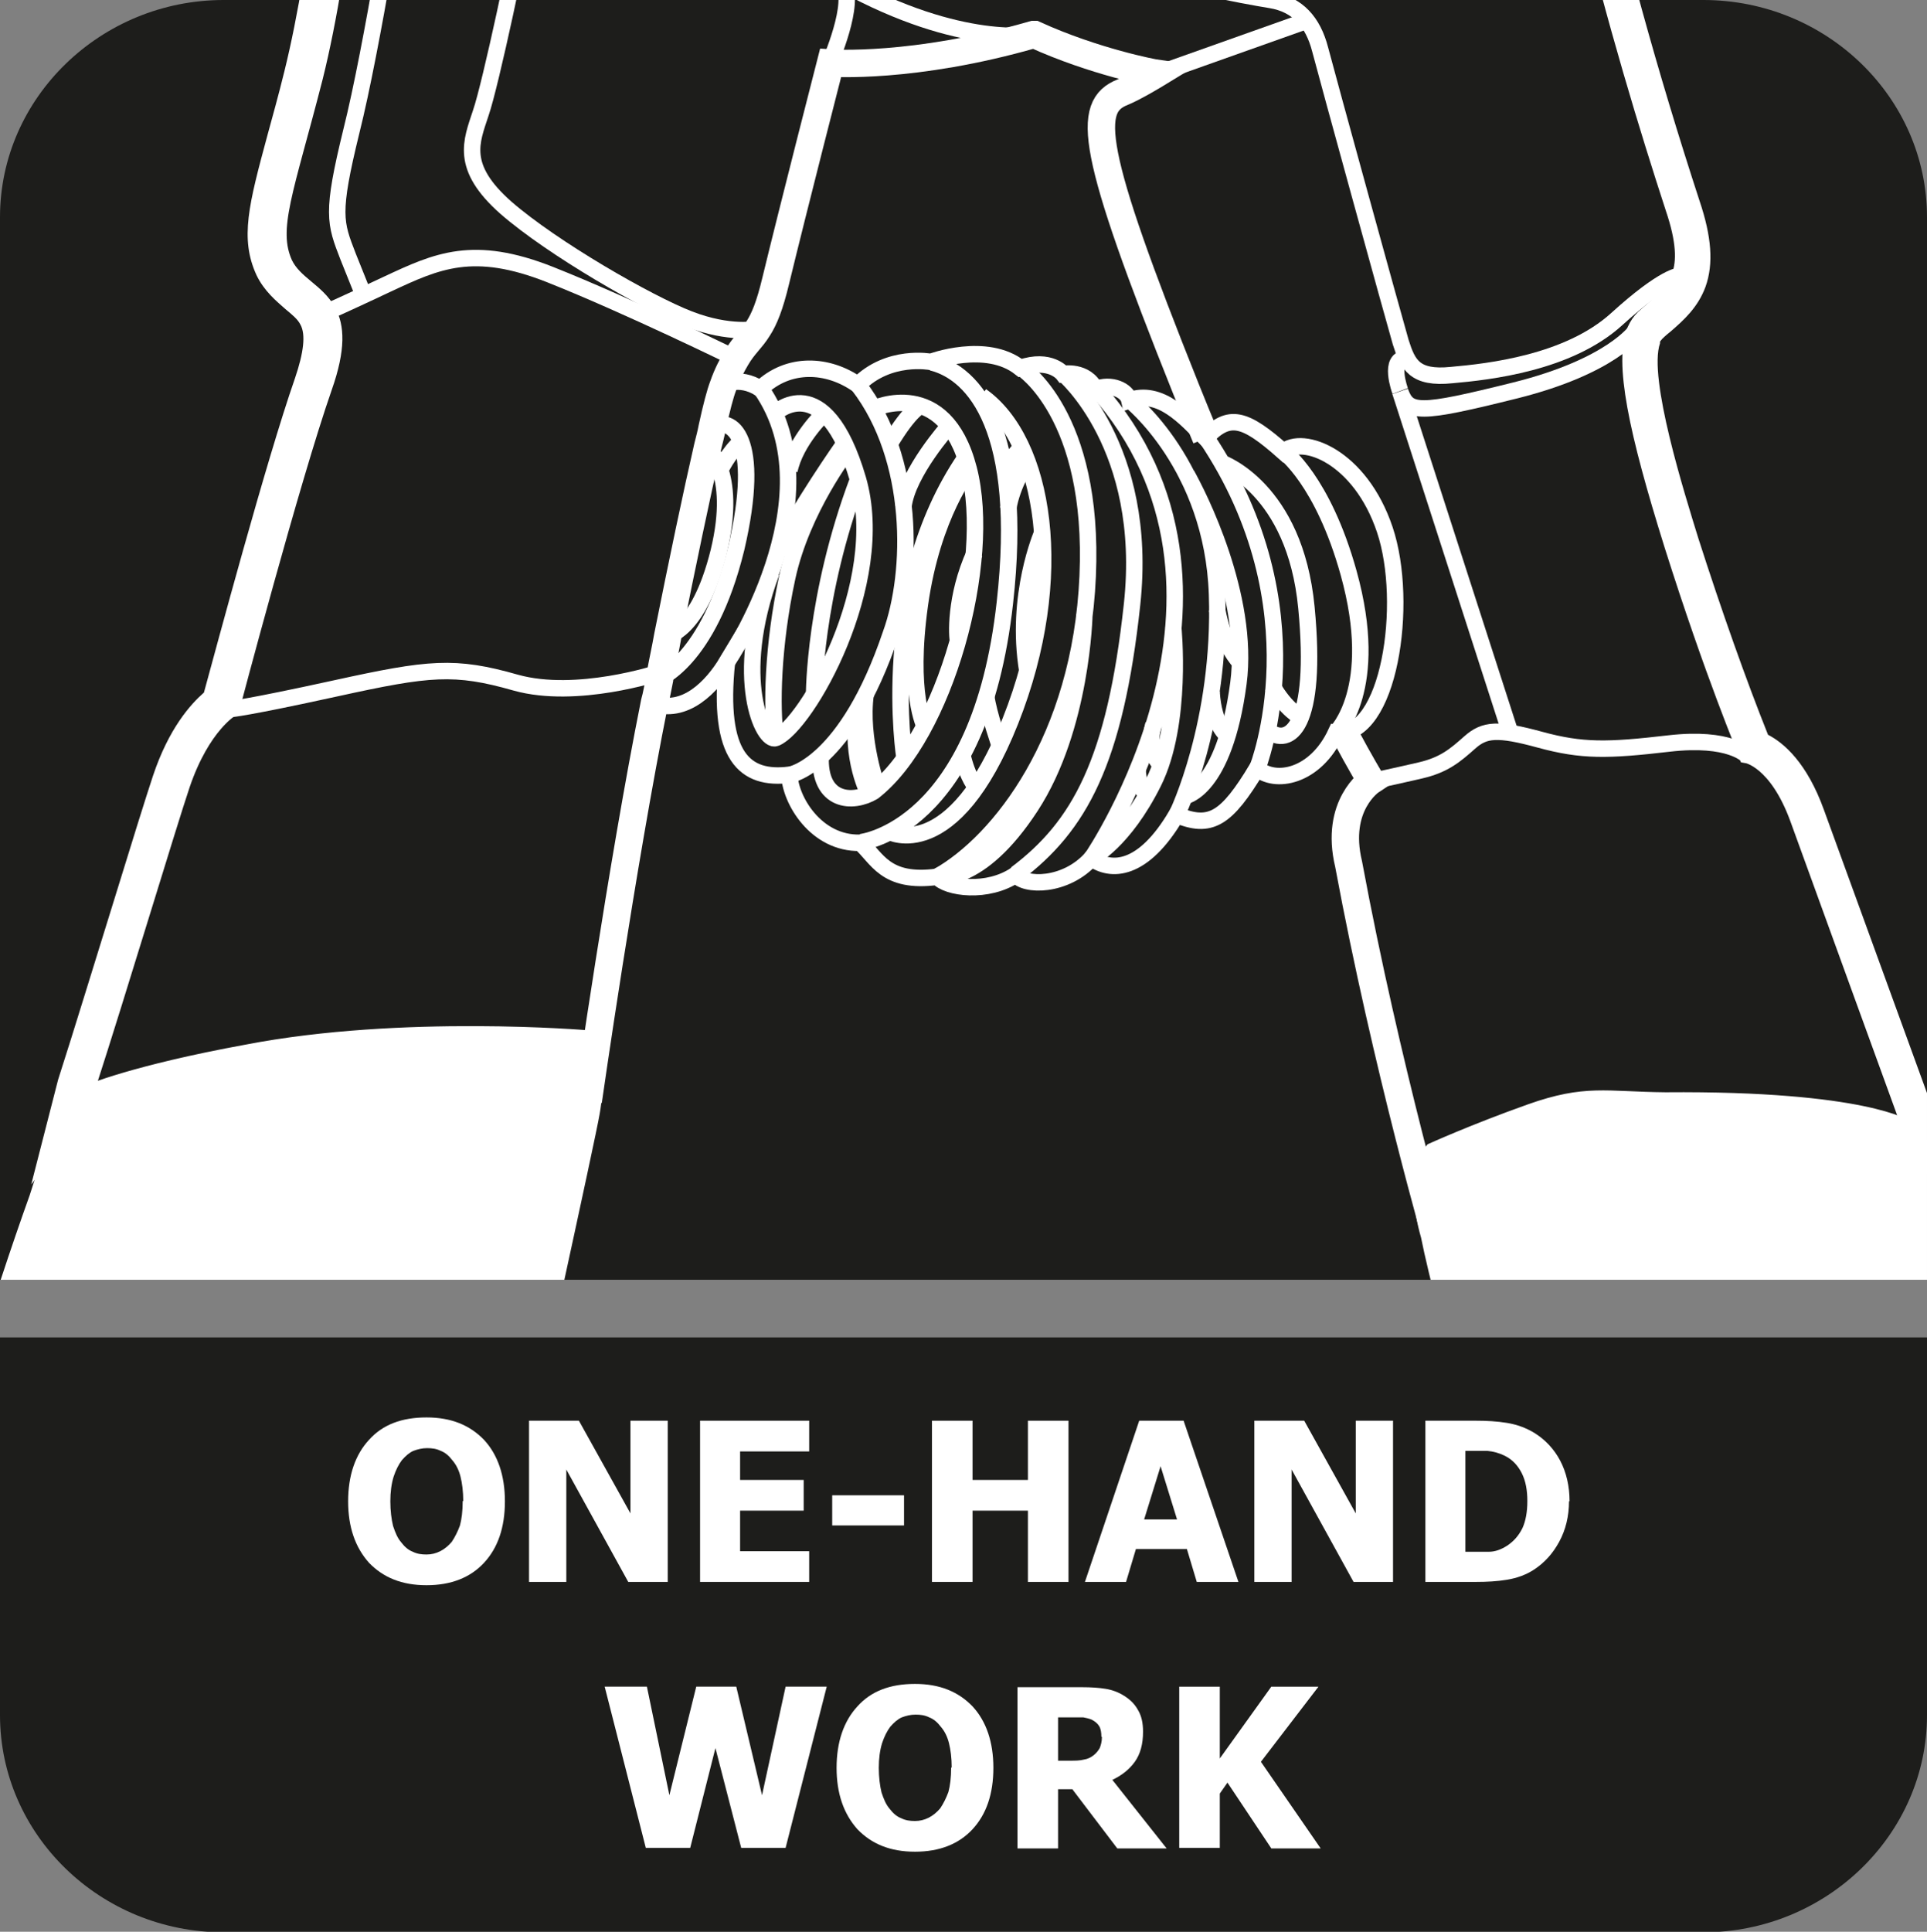 <?xml version="1.0" encoding="UTF-8"?>
<svg id="Layer_2" data-name="Layer 2" xmlns="http://www.w3.org/2000/svg" xmlns:xlink="http://www.w3.org/1999/xlink" viewBox="0 0 35.15 35.23">
  <rect x="0" y="0" width="35.15" height="35.23" fill="#808080" stroke="none"/>
  <defs>
    <style>
      .cls-1, .cls-2 {
        fill: #fff;
      }

      .cls-2 {
        stroke-width: .1px;
      }

      .cls-2, .cls-3, .cls-4 {
        stroke: #fff;
        stroke-miterlimit: 10;
      }

      .cls-5 {
        clip-rule: evenodd;
      }

      .cls-5, .cls-3, .cls-4 {
        fill: none;
      }

      .cls-3 {
        stroke-width: .3px;
      }

      .cls-4 {
        stroke-width: .5px;
      }

      .cls-6 {
        fill: #1d1d1b;
        fill-rule: evenodd;
      }

      .cls-7 {
        clip-path: url(#clippath);
      }
    </style>
    <clipPath id="clippath">
      <path class="cls-5" d="M4.08,0h26.99c2.25,0,4.08,1.78,4.08,3.96v19.38H0V3.96C0,1.78,1.84,0,4.08,0"/>
    </clipPath>
  </defs>
  <g id="Layer_2-2" data-name="Layer 2">
    <g>
      <path class="cls-6" d="M4.08,0h26.99c2.25,0,4.08,1.78,4.08,3.96v19.38H0V3.96C0,1.78,1.84,0,4.08,0"/>
      <path class="cls-6" d="M35.15,26.14v5.14c0,2.18-1.84,3.96-4.08,3.96H4.08c-2.25,0-4.08-1.78-4.08-3.96v-6.89h35.15v1.75Z"/>
      <g>
        <path class="cls-1" d="M9.21,27.38c0,.48-.13.85-.38,1.12-.25.27-.6.41-1.05.41s-.79-.14-1.05-.41c-.25-.28-.38-.65-.38-1.12s.13-.85.38-1.12c.25-.28.6-.41,1.05-.41s.79.14,1.05.41c.25.27.38.65.38,1.12ZM8.45,27.38c0-.18-.02-.33-.05-.45s-.08-.22-.15-.3c-.06-.08-.13-.14-.21-.17-.08-.04-.16-.05-.25-.05-.09,0-.17.02-.25.05-.07.03-.14.09-.21.17-.06.08-.11.18-.15.3-.04.13-.06.28-.06.45s.02.33.05.45c.04.12.08.22.15.3.06.08.13.14.21.17.08.04.16.05.25.05s.17-.02.25-.06c.08-.04.15-.1.21-.17.06-.09.11-.19.15-.3.03-.11.05-.26.05-.45Z"/>
        <path class="cls-1" d="M12.17,28.85h-.71l-1.13-2.05v2.05h-.68v-2.94h.91l.94,1.69v-1.69h.68v2.94Z"/>
        <path class="cls-1" d="M12.77,28.85v-2.94h1.99v.56h-1.26v.52h1.16v.56h-1.16v.74h1.26v.56h-1.99Z"/>
        <path class="cls-1" d="M16.49,27.82h-1.31v-.55h1.31v.55Z"/>
        <path class="cls-1" d="M19.49,28.85h-.74v-1.3h-1.01v1.3h-.74v-2.94h.74v1.08h1.01v-1.08h.74v2.94Z"/>
        <path class="cls-1" d="M19.79,28.85l.99-2.94h.81l1,2.94h-.76l-.18-.6h-.93l-.18.6h-.74ZM21.47,27.71l-.3-.97-.3.97h.6Z"/>
        <path class="cls-1" d="M25.4,28.85h-.71l-1.13-2.05v2.05h-.68v-2.94h.91l.94,1.69v-1.69h.68v2.94Z"/>
        <path class="cls-1" d="M28.62,27.38c0,.27-.06.52-.18.74s-.27.38-.45.5c-.15.1-.32.16-.5.19-.18.03-.37.04-.57.04h-.92v-2.94h.91c.21,0,.4.01.58.04s.35.09.51.19c.19.12.35.29.46.5.11.21.17.46.17.74ZM27.86,27.37c0-.19-.03-.36-.1-.5-.07-.14-.17-.25-.31-.32-.1-.05-.21-.08-.32-.09-.11,0-.24,0-.39,0h-.01v1.84h.01c.17,0,.31,0,.42,0,.11,0,.22-.04.33-.11.12-.08.21-.18.28-.32.06-.13.09-.3.09-.49Z"/>
        <path class="cls-1" d="M15.08,30.76l-.75,2.94h-.81l-.47-1.82-.46,1.82h-.81l-.75-2.94h.77l.41,1.98.49-1.98h.73l.47,1.98.43-1.98h.75Z"/>
        <path class="cls-1" d="M18.12,32.24c0,.48-.13.85-.38,1.12-.25.27-.6.41-1.05.41s-.79-.14-1.05-.41c-.25-.28-.38-.65-.38-1.12s.13-.85.38-1.12c.25-.28.6-.41,1.05-.41s.79.14,1.05.41c.25.27.38.65.38,1.12ZM17.36,32.24c0-.18-.02-.33-.05-.45s-.08-.22-.15-.3c-.06-.08-.13-.14-.21-.17-.08-.04-.16-.05-.25-.05-.09,0-.17.02-.25.05-.07.03-.14.09-.21.17-.06.08-.11.18-.15.3-.04.13-.06.28-.06.45s.02.33.05.45c.04.12.08.22.15.3.06.08.13.14.21.17.08.04.16.05.25.05s.17-.02.25-.06c.08-.04.15-.1.21-.17.06-.09.11-.19.15-.3.03-.11.05-.26.05-.45Z"/>
        <path class="cls-1" d="M21.28,33.71h-.9l-.82-1.08h-.26v1.08h-.74v-2.94h1.18c.16,0,.31.01.43.03s.23.06.34.13c.11.07.19.15.25.26.06.1.09.23.09.39,0,.23-.05.41-.15.55-.1.14-.24.25-.41.33l.99,1.25ZM20.09,31.67c0-.07-.01-.14-.04-.19-.03-.05-.08-.09-.14-.12-.05-.02-.1-.03-.15-.04-.06,0-.13,0-.21,0h-.25v.79h.21c.1,0,.19,0,.26-.02.07-.01.13-.04.18-.08.05-.04.08-.08.11-.13.02-.05.04-.12.04-.2Z"/>
        <path class="cls-1" d="M24.08,33.71h-.89l-.8-1.2-.14.2v.99h-.74v-2.94h.74v1.31l.94-1.31h.86l-1.05,1.37,1.09,1.58Z"/>
      </g>
      <g class="cls-7">
        <g>
          <path class="cls-3" d="M12.01,12.27s-1.49.49-2.6.18c-1.12-.32-1.58-.27-3.27.1s-1.93.38-1.93.38"/>
          <path class="cls-3" d="M26.09-20.19s-2.36-.35-2.81-.46c-.45-.11-.61.21-.72,1.17s-.37,3.02-.48,3.52c-.1.5-.1.6-.8.97-.69.37-3.79,2.04-4.85,2.69-1.06.65-2.53,1.9-2.42,5.41.11,3.51,2.87,5.27,5.08,5.92C21.31-.33,22.69-.08,23.18,0s.77.4.9.9c.13.5,1.35,4.93,1.47,5.34.13.41.25.67.93.6.68-.06,2.13-.22,3.01-1.02s1.15-.79,1.15-.79"/>
          <path class="cls-3" d="M31.87,13.78s-.31-.35-1.43-.22c-1.12.13-1.58.14-2.35-.07s-1.01-.19-1.28.05-.47.41-.9.51c-.43.1-.9.2-.9.2"/>
          <path class="cls-3" d="M27.55,13.37l-2.01-6.23c.15.41.33.42,2.1-.02,1.76-.44,2.2-1.09,2.2-1.09"/>
          <path class="cls-3" d="M25.54,7.13s-.23-.62.13-.59"/>
          <path class="cls-3" d="M16.74-13.33s-1.85.79-3.41,2.39c-1.56,1.6-2.35,4.66-.53,8.09.58-.04.9.28,1.29.88.39.61,1.08,1.01,1.29,1.67,2.16,1.19,3.49.93,3.49.93"/>
          <path class="cls-3" d="M15.13,1.16s.5-1.13.24-1.46"/>
          <path class="cls-3" d="M12.8-2.85s-1.95.42-2.48.53-.67.23-.75.77-.62,3.09-.8,3.61c-.17.52-.39.98.46,1.73.85.74,2.59,1.74,3.34,2.03.75.29,1.24.18,1.24.18"/>
          <path class="cls-3" d="M13.41,6.53s-1.96-.96-3.37-1.52c-1.41-.56-2.07-.25-2.97.17-.89.42-1.11.51-1.11.51"/>
          <path class="cls-3" d="M12.1-2.95l-4.8.57s-.51,3.26-.89,4.77c-.37,1.51-.3,1.67-.06,2.29.25.62.28.7.28.7"/>
          <line class="cls-3" x1="21.1" y1="1.35" x2="23.83" y2=".38"/>
          <path class="cls-3" d="M13.16,7.04s.3-.21.71.05c.51-.49,1.23-.46,1.78-.07.56-.57,1.33-.42,1.33-.42,0,0,1.01-.38,1.63.11.55-.19.78.11.78.11,0,0,.42-.08.59.28.29-.12.58.02.62.2.57-.2,1.02.32,1.39.69.43-.46.72-.37,1.42.25.35-.31,1.4.08,1.85,1.42.45,1.34.08,3.81-.89,3.7-.38.82-1.12.94-1.44.65-.56.93-.85,1.11-1.47.85-.61,1.04-1.2,1.05-1.55.79-.47.53-1.23.52-1.38.3-.51.35-1.26.25-1.43.04-.96.13-1.1-.35-1.41-.62-.81.02-1.28-.79-1.29-1.24-.81.1-1.32-.32-1.14-2.06-.27.45-.77.98-1.37.75"/>
          <path class="cls-3" d="M15.66,7.03c1.03,1.34,1,3.4.59,4.53-.81,2.4-1.84,2.57-1.84,2.57"/>
          <path class="cls-3" d="M19.4,6.82s1.56,1.32,1.25,4.2c-.31,2.87-.96,4.05-2.12,4.92"/>
          <path class="cls-3" d="M24.37,13.36s.82-.79.23-2.91c-.47-1.69-1.18-2.21-1.18-2.21"/>
          <path class="cls-3" d="M15.7,15.36s2.17-.23,2.63-4.37c.35-3.13-.54-4.18-1.33-4.38"/>
          <path class="cls-3" d="M13.27,12.06s2.01-2.96.61-4.97"/>
          <path class="cls-3" d="M11.99,12.39s.93-.31,1.44-2.39c.47-2.01-.08-2.46-.48-2.19"/>
          <path class="cls-3" d="M12.15,11.6s.59-.05.96-1.54c.36-1.49-.23-1.92-.23-1.92"/>
          <path class="cls-3" d="M13.14,8.57s.13-.29.38-.52"/>
          <path class="cls-3" d="M14.13,7.54s.91-.88,1.52,1.2c.55,1.9-.94,4.49-1.5,4.72-.22.09-.8-1.07-.08-3.02"/>
          <path class="cls-3" d="M15.39,8.11s-.83,1.18-1.21,1.97"/>
          <path class="cls-3" d="M15.03,7.54s-.52.5-.63,1.04"/>
          <path class="cls-3" d="M15.46,8.21s-.83,1.07-1.1,2.32c-.27,1.25-.29,2.39-.21,2.93"/>
          <path class="cls-3" d="M15.94,7.45s1.29-.6,1.73,1.1c.44,1.7-.43,4.87-1.74,5.89-.37.22-1,.2-.96-.66"/>
          <path class="cls-3" d="M15.85,14.48s-.35-.63-.21-1.55"/>
          <path class="cls-3" d="M16.01,14.38s-.33-.9-.22-1.72"/>
          <path class="cls-3" d="M16.5,13.83s-.5-3.13,1.11-5.48"/>
          <path class="cls-3" d="M17.68,8.55s-.67.83-.9,2.47c-.23,1.64.09,2.23.09,2.23"/>
          <path class="cls-3" d="M17.31,7.77s-.76.85-.83,1.47"/>
          <path class="cls-3" d="M16.8,7.4s-.18.04-.57.69"/>
          <path class="cls-3" d="M14.85,12.66s0-1.79.8-3.91"/>
          <path class="cls-3" d="M16.22,15.17s1.16.62,2.21-2.02c1.05-2.64.62-5.12-.53-5.93"/>
          <path class="cls-3" d="M19.78,11.2s-.04,2.07-.98,3.51c-.94,1.44-1.69,1.27-1.69,1.27,1.12-.63,2.6-2.5,2.73-5.47.13-2.96-1.21-3.8-1.21-3.8"/>
          <path class="cls-3" d="M20.61,7.3s1.51,1.19,1.59,3.54c.08,2.34-.73,4.01-.73,4.01"/>
          <path class="cls-3" d="M21.4,11.43s.18,1.76-.36,2.84c-.54,1.08-1.12,1.37-1.12,1.37,0,0,3.34-4.89.08-8.55"/>
          <path class="cls-3" d="M21.61,14.52s.72-.1.98-2.06c.21-1.59-.74-3.45-.94-3.8"/>
          <path class="cls-3" d="M22.94,14s1.15-2.91-.94-6.02"/>
          <path class="cls-3" d="M22.28,8.44s1.34.46,1.55,2.64-.31,2.56-.71,2.24"/>
          <path class="cls-3" d="M19.01,9.72s-.5,1.14-.27,2.52"/>
          <path class="cls-3" d="M18.24,13.61s-.21-.6-.25-.91"/>
          <path class="cls-3" d="M18.74,8.41s-.28.42-.35.87"/>
          <path class="cls-3" d="M18.64,8.16s-.23.19-.3.47"/>
          <path class="cls-3" d="M17.81,14.36s-.16-.16-.26-.61"/>
          <line class="cls-3" x1="18.27" y1="14.96" x2="18.42" y2="15.21"/>
          <line class="cls-3" x1="18.65" y1="14.43" x2="18.8" y2="14.71"/>
          <line class="cls-3" x1="19.1" y1="14.17" x2="18.98" y2="13.87"/>
          <path class="cls-3" d="M20.93,14.48s-.16-.05-.18-.45"/>
          <path class="cls-3" d="M21.17,13.94s-.27-.22-.13-.73"/>
          <path class="cls-3" d="M22.39,13.41s-.25-.15-.29-.79"/>
          <path class="cls-3" d="M22.61,12.07s-.29-.28-.41-.96"/>
          <path class="cls-3" d="M23.73,13.08s-.27-.13-.52-.57"/>
          <path class="cls-3" d="M17.48,11.71c-.03-.09-.07-.82.3-1.63"/>
          <path class="cls-2" d="M10.89,20.3c-.16.96-4.24,19.23-5.26,24.82-1.02,5.59-4.4,18.19-3.59,33.01.29,5.22,1.23,14.99,1.6,18.46.34,1.69-.34,6.33-4.28,6.47-2.89-.03-4.81-.79-6.14-5.89-1.33-5.11-3.87-22.55-1.67-36.5C-6.25,46.71-2.13,29.39.59,21.81c.41-1.31.58-1.42.99-1.97,0,0,.83-.36,2.91-.74,2.85-.55,6.24-.26,6.24-.26,0,0,.33.5.16,1.46Z"/>
          <path class="cls-4" d="M22,7.99h0c-.12-.29-.24-.58-.36-.88-1.77-4.42-1.82-5.17-1.16-5.43.22-.09.63-.34.63-.34h0c-.07-.01-1.14-.21-2.24-.71,0,0-.01,0-.01,0,0,0-.01,0-.01,0h0s0,0,0,0c-2.19.63-3.7.52-3.7.52,0,0-.68,2.65-1,3.97-.11.46-.21.7-.32.87h0c-.13.21-.26.3-.4.54-.07.12-.16.28-.24.51-.05.13-.12.39-.2.76h0c-.02.11-.05.22-.08.34-.2.87-.46,2.11-.73,3.46h0c-.04.23-.09.45-.13.67h0s-.02.08-.02.12c-.03.14-.05.28-.09.42-.6,2.99-1.21,7.27-1.21,7.27"/>
          <path class="cls-2" d="M49.67,87.27c.45-11.98-1.27-23.35-3.17-31.66-1.9-8.32-10.06-31.82-10.57-33.2-.51-1.38-1.11-1.92-1.11-1.92,0,0-.78-.55-4.44-.52-1.09-.01-1.46-.15-2.5.22-1.04.37-1.81.72-1.81.72,0,0-.43.51-.1,1.65.53,2.68,4.8,17.13,6.86,24.15,2.06,7.02,4.04,12.6,5.33,23.53,1.3,10.94,1.5,22.44,1.1,26-.4,3.55,1.13,5.14,3.54,6.05,2.14.81,3.94.41,5.03-2.36,1.9-4.58,1.76-10.81,1.83-12.66ZM43.62,60.68l-.74.03-.59-2.9.74-.03.59,2.9ZM37.68,49.52l4.1-.96.97,4.73-4.1.96-.97-4.73ZM39.75,56.5l.45-.39.52-.44h-.07s-1.06.04-1.06.04l-.21-1.05,2.99-.12.22,1.06-.83.03h-.26s.56.3.56.3l.67.35.26,1.26-1.76-.93h-.02s-.01,0-.01,0l-1.2,1.03-.23-1.14ZM40.03,57.91l1.9-.09.6,2.9-.74.03-.38-1.84h-.02s-.31.01-.31.01h-.03s.38,1.85.38,1.85l-.79.04-.6-2.91ZM41.15,63.33l1.23-1.05.06-.04-1.5.06-.22-1.05,2.99-.12.22,1.07-1.23,1.05-.06.05,1.51-.06.22,1.06-2.99.12-.22-1.07ZM42.21,68.48l1.28.48-1.09.46-.19-.94ZM44.49,72.39h0s0,0,0,0l-1.23,1.06-.24-1.17.48-.41h.02s-.02-.02-.02-.02l-.64-.34-.37-1.79,1.74-.72h.03s-.03-.02-.03-.02l-2.08-.89-.18-.88-.57-2.76,2.46,1.31h.02s-.24-1.13-.24-1.13l.79-.03.61,2.94-2.46-1.31h-.02s.19.9.19.9h0s2.46,1.25,2.46,1.25l.25,1.22-2.24.93h-.03s.02.02.02.02l1.09.58h0s0,0,0,0l1.23-1.06.24,1.17-.48.41h-.01s.01.02.01.02l.64.34.26,1.3-1.74-.92ZM45.87,74.49c-.29.07-.58-.11-.63-.4-.05-.28.13-.57.42-.63.3-.07.58.11.64.4.06.29-.14.57-.43.64Z"/>
          <path class="cls-4" d="M24.46,13.24h0s.04.07.05.11h0c.31.58.5.89.5.89h0s-.67.44-.41,1.52c.69,3.71,1.67,7.08,1.67,7.08"/>
          <path class="cls-3" d="M34.82,20.49s-1.63-4.48-2.02-5.56c-.39-1.07-.93-1.16-.93-1.16h0c-.03-.09-.61-1.45-1.36-3.82-.66-2.11-.92-3.35-.68-3.93,0,0,0,0,0,0,.04-.09.09-.16.15-.22.26-.24.54-.42.66-.76.1-.27.09-.65-.11-1.24-.93-2.85-2.44-7.98-2.79-12.76-.35-4.79-.2-8.32-.17-8.97.04-.65.2-1.74-.4-1.84-.56-.1-1.05-.39-1.1-.42h0s0,0,0,0c-.04-.05-.4-.51-.12-1.35.06-.19.19-.23.19-.27.22-5,.89-19.98.87-20.65-.03-.8-.68-1.24-.68-1.24l-.39-1.85c-.04-.19-.06-.37-.05-.55,0-.12,0-.23.03-.35.06-.34.15-.9.27-1.76.02-.17-.1-.32-.27-.34-.22-.02-.42-.04-.58-.06-.18-.02-.34.1-.38.28-.07.37-.18,1-.26,1.49-.11.63-.24,1.33-.86,1.96-.55.56-.64.94-.66,1.63-.02.69-2.2,18.11-2.51,20.18-.07.46.24.63.23.93,0,1.08-.02,1.49-.02,1.49h0s-2.16,2.01-2.16,2.01l-.35,4.43-1.64.87h0s-1.63-1.43-1.63-1.43l.98-2s-.46-2.32-.62-3.36c-.16-1.03-.11-1.1-.83-1.32-.72-.22-1.18-.29-1.18-.29,0,0-.12-.52-.28-1.22-.16-.7.33-.54.15-1.83-.18-1.29-4-21.81-4-21.81l-1.43-2.27-.42-2.15c-.04-.18-.21-.3-.39-.27l-.36.06c-.15.03-.25.16-.23.31.06.42.19,1.3.4,2.28h0c.04.83-.98,3.58-.98,3.58,0,0,1.14,16.26,1.37,18.21.23,1.94.24,3.21.6,4.13h0c.37.91.27,1.21.27,1.21-1.16,1.23-1.38,1.74-1.26,4.03.11,2.29.4,5.44.06,9.44-.35,4-.69,7.37-1.21,9.45-.53,2.07-.84,2.76-.55,3.4.18.37.59.5.79.87.15.27.18.67-.07,1.38-.59,1.69-1.69,5.86-1.69,5.86,0,0-.53.3-.9,1.38-.25.74-1.16,3.77-1.73,5.53"/>
          <path class="cls-3" d="M23.07,10.43h0"/>
          <path class="cls-1" d="M35.29,20.32s-1.63-4.48-2.02-5.55c-.31-.86-.73-1.22-1.02-1.37-.4-1-.85-2.27-1.27-3.58-.25-.81-.92-2.93-.7-3.56v-.03s.03-.04.04-.05c.05-.05.11-.1.16-.14.23-.2.49-.43.63-.81.15-.42.11-.92-.11-1.57-1.55-4.75-2.51-9.12-2.77-12.63-.36-4.92-.19-8.52-.17-8.91,0-.07.01-.15.02-.23.05-.73.15-1.96-.83-2.13-.34-.06-.68-.22-.83-.3-.07-.13-.14-.39,0-.8,0,0,0,0,0,0,.05-.04.21-.18.21-.42.33-7.44.89-20.04.87-20.67-.02-.76-.47-1.27-.73-1.51l-.36-1.68c-.04-.16-.05-.29-.04-.42h0s0-.02,0-.02c0-.08,0-.17.02-.27.05-.28.14-.82.27-1.76.03-.22-.03-.44-.17-.61-.14-.17-.33-.28-.55-.3-.21-.02-.41-.04-.56-.06-.03,0-.05,0-.07,0-.42-.01-.78.28-.86.69-.07.4-.18,1.01-.26,1.5-.11.65-.23,1.19-.72,1.68-.65.66-.78,1.18-.81,1.97-.02.64-2.18,17.94-2.51,20.12-.07.43.08.72.17.89.02.04.05.09.05.11,0,.64-.01,1.04-.02,1.26l-2.01,1.87-.14.13-.02.19-.33,4.15-1.09.58-1.08-.95.81-1.66.07-.15-.03-.17s-.46-2.32-.62-3.34l-.04-.26c-.14-.89-.22-1.19-1.14-1.47-.38-.11-.69-.19-.91-.24-.05-.22-.12-.54-.2-.9-.04-.16-.02-.19.03-.33.13-.32.24-.67.13-1.46-.17-1.28-3.85-21-4.01-21.84l-.02-.09-.05-.08-1.38-2.2-.4-2.06c-.08-.39-.41-.67-.81-.68h0c-.05,0-.11,0-.16.01l-.37.07c-.41.08-.69.46-.64.87.05.32.18,1.24.4,2.28,0,.54-.55,2.26-.95,3.34l-.04.1v.11c.05.66,1.15,16.3,1.38,18.23.07.57.12,1.09.16,1.55.1,1.11.18,1.92.43,2.61h0s.04.1.04.1c.17.43.22.68.24.81-1.19,1.3-1.38,1.99-1.27,4.26.02.37.04.77.06,1.19.13,2.17.28,4.87,0,8.19-.36,4.19-.71,7.39-1.2,9.37-.11.45-.22.84-.31,1.17-.34,1.26-.51,1.89-.2,2.56.14.29.36.47.53.62.12.1.22.18.27.28.1.18.06.51-.1.98-.53,1.52-1.44,4.93-1.66,5.73-.24.21-.64.65-.93,1.52-.12.36-.4,1.26-.72,2.3-.34,1.09-.72,2.34-1.01,3.24l-.49,1.91.96-1.25,7.68.15v-.5s-7.67-.15-7.67-.15c.57-1.76,1.48-4.79,1.73-5.53.37-1.09.9-1.38.9-1.38,0,0,1.11-4.17,1.69-5.86.25-.71.21-1.11.07-1.38-.2-.37-.61-.5-.79-.87-.3-.64.02-1.33.55-3.4.52-2.08.87-5.44,1.21-9.45.35-4,.05-7.15-.06-9.44-.11-2.29.1-2.8,1.26-4.03,0,0,.1-.29-.27-1.2h0c-.37-.92-.37-2.19-.6-4.13-.23-1.95-1.37-18.21-1.37-18.21,0,0,1.02-2.74.98-3.57h0c-.21-.98-.34-1.86-.4-2.28-.02-.15.08-.29.23-.31l.36-.06s.04,0,.07,0c.16,0,.29.11.33.27l.42,2.15,1.43,2.27s3.83,20.53,4,21.81c.18,1.29-.31,1.13-.15,1.83.15.7.28,1.22.28,1.22,0,0,.45.07,1.18.29.72.22.67.29.83,1.32.16,1.04.62,3.36.62,3.36l-.98,2,1.63,1.43h0s1.64-.87,1.64-.87l.35-4.43,2.16-2.01h0s.01-.41.02-1.49c0-.3-.3-.47-.23-.93.31-2.08,2.49-19.5,2.51-20.18.02-.69.11-1.08.66-1.63.62-.63.75-1.32.86-1.96.08-.49.19-1.12.26-1.49.03-.17.18-.29.35-.28,0,0,.02,0,.03,0,.16.02.36.04.58.06.17.02.29.17.27.34-.12.86-.21,1.42-.27,1.76-.02.12-.03.23-.03.35,0,.18.01.37.05.55l.39,1.85s.65.45.68,1.24c.02.66-.65,15.65-.87,20.65,0,.04-.13.08-.19.27-.29.84.08,1.3.12,1.35h0s0,0,0,0c.05.03.53.32,1.1.42.59.1.43,1.18.4,1.84-.03.65-.18,4.19.17,8.97.35,4.78,1.86,9.9,2.79,12.76.2.59.21.97.11,1.24-.12.34-.4.52-.66.76-.06.06-.11.13-.15.22,0,0,0,0,0,0-.24.58.01,1.82.68,3.93.75,2.37,1.26,3.33,1.29,3.41,0,0,.07.41.07.41,0,0,.54.08.93,1.16.39,1.08,2.02,5.56,2.02,5.56l-5.38-.11v.5s5.37.11,5.37.11l1.02,1.03-.54-1.71Z"/>
        </g>
      </g>
    </g>
  </g>
</svg>